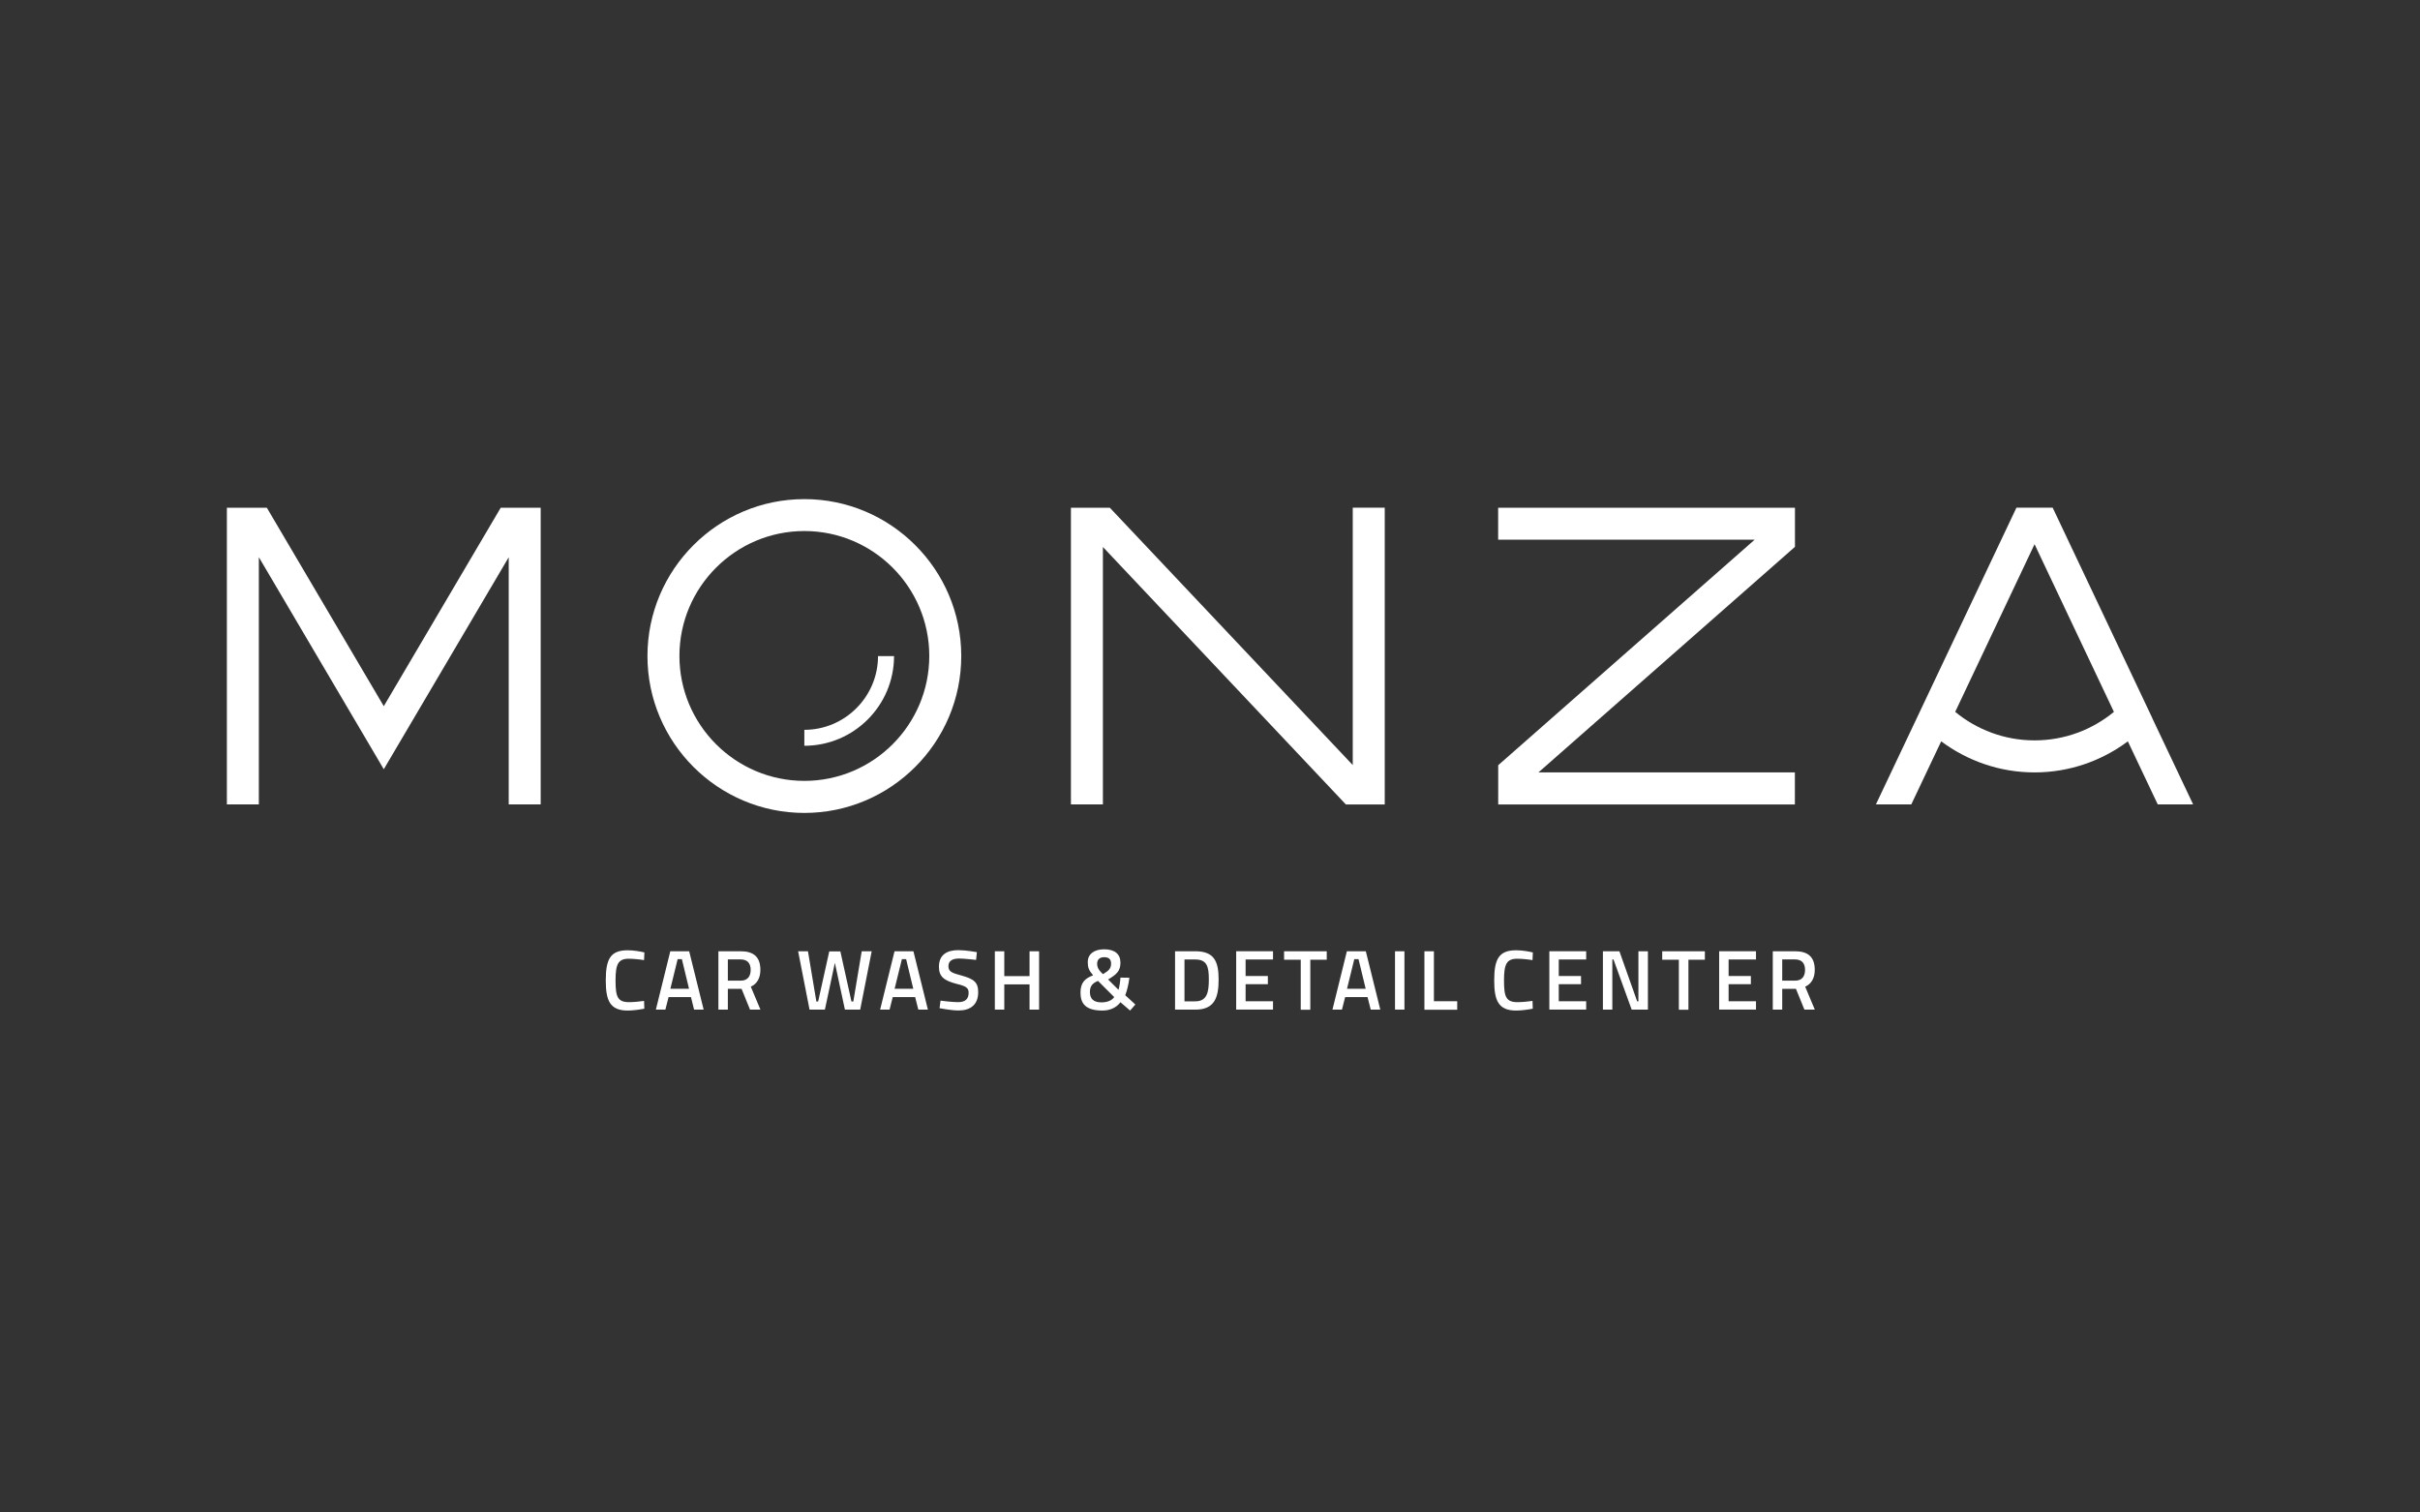 <svg width="160" height="100" viewBox="0 0 160 100" fill="none" xmlns="http://www.w3.org/2000/svg">
<rect x="0" y="0" width="160" height="100" fill="#333333" stroke="none"/>
<g clip-path="url(#clip0_3206_1328)">
<path d="M42.601 66.69C42.335 66.745 41.862 66.814 41.5 66.814C40.321 66.814 40.051 66.144 40.051 64.823C40.051 63.429 40.344 62.828 41.5 62.828C41.899 62.828 42.362 62.911 42.605 62.971L42.582 63.48C42.33 63.434 41.862 63.388 41.583 63.388C40.872 63.388 40.697 63.732 40.697 64.828C40.697 65.924 40.84 66.259 41.601 66.259C41.89 66.259 42.339 66.213 42.582 66.176L42.601 66.695V66.69Z" fill="white"/>
<path d="M44.317 62.893H45.565L46.523 66.754H45.89L45.684 65.924H44.203L43.992 66.754H43.363L44.317 62.893ZM44.322 65.374H45.556L45.083 63.416H44.803L44.322 65.374Z" fill="white"/>
<path d="M48.122 65.378V66.754H47.498V62.893H48.966C49.819 62.893 50.273 63.264 50.273 64.122C50.273 64.668 50.053 65.048 49.64 65.236L50.277 66.754H49.589L49.03 65.378H48.122ZM48.961 63.434H48.122V64.837H48.975C49.447 64.837 49.631 64.525 49.631 64.126C49.631 63.686 49.415 63.434 48.966 63.434H48.961Z" fill="white"/>
<path d="M53.419 62.893L53.974 66.213H54.093L54.827 62.902H55.561L56.294 66.213H56.418L56.973 62.893H57.633L56.872 66.754H55.863L55.198 63.659L54.538 66.754H53.524L52.768 62.893H53.428H53.419Z" fill="white"/>
<path d="M59.143 62.893H60.391L61.349 66.754H60.716L60.505 65.924H59.024L58.813 66.754H58.19L59.143 62.893ZM59.148 65.374H60.382L59.909 63.416H59.63L59.148 65.374Z" fill="white"/>
<path d="M64.536 63.466C64.536 63.466 63.748 63.374 63.422 63.374C62.95 63.374 62.706 63.544 62.706 63.874C62.706 64.236 62.908 64.319 63.569 64.498C64.38 64.722 64.674 64.938 64.674 65.599C64.674 66.442 64.142 66.809 63.381 66.809C62.881 66.809 62.119 66.658 62.119 66.658L62.184 66.158C62.184 66.158 62.945 66.259 63.344 66.259C63.825 66.259 64.041 66.043 64.041 65.64C64.041 65.314 63.867 65.2 63.275 65.057C62.44 64.842 62.078 64.59 62.078 63.92C62.078 63.14 62.592 62.819 63.362 62.819C63.853 62.819 64.587 62.952 64.587 62.952L64.536 63.461V63.466Z" fill="white"/>
<path d="M68.069 65.085H66.399V66.754H65.775V62.893H66.399V64.539H68.069V62.893H68.701V66.754H68.069V65.085Z" fill="white"/>
<path d="M74.079 63.654C74.079 64.177 73.841 64.42 73.263 64.759L73.951 65.443C74.001 65.296 74.07 64.865 74.079 64.635L74.671 64.645C74.625 65.044 74.506 65.534 74.396 65.8L75.065 66.415L74.717 66.814L74.079 66.263C73.832 66.603 73.405 66.814 72.9 66.814C71.791 66.814 71.438 66.369 71.438 65.631C71.438 64.989 71.708 64.695 72.272 64.484C71.974 64.135 71.919 63.961 71.919 63.603C71.919 63.085 72.336 62.764 73.001 62.764C73.708 62.764 74.079 63.085 74.079 63.649V63.654ZM73.662 65.919L72.598 64.856C72.231 64.998 72.061 65.2 72.061 65.585C72.061 66.034 72.29 66.273 72.836 66.273C73.185 66.273 73.52 66.149 73.666 65.924L73.662 65.919ZM72.795 64.278L72.919 64.406C73.299 64.191 73.46 64.035 73.46 63.714C73.46 63.42 73.313 63.287 73.001 63.287C72.713 63.287 72.538 63.429 72.538 63.732C72.538 63.925 72.612 64.085 72.79 64.278H72.795Z" fill="white"/>
<path d="M77.689 66.754V62.893H79.024C80.272 62.893 80.57 63.558 80.57 64.759C80.57 65.961 80.299 66.754 79.024 66.754H77.689ZM79.024 63.438H78.313V66.204H79.024C79.804 66.204 79.923 65.608 79.923 64.759C79.923 63.911 79.804 63.438 79.024 63.438Z" fill="white"/>
<path d="M81.731 62.893H84.166V63.438H82.354V64.53H83.826V65.071H82.354V66.199H84.166V66.75H81.731V62.888V62.893Z" fill="white"/>
<path d="M84.898 62.893H87.719V63.452H86.632V66.759H85.999V63.452H84.898V62.893Z" fill="white"/>
<path d="M89.054 62.893H90.302L91.26 66.754H90.627L90.416 65.924H88.935L88.724 66.754H88.096L89.05 62.893H89.054ZM89.059 65.374H90.293L89.82 63.416H89.54L89.059 65.374Z" fill="white"/>
<path d="M92.232 62.893H92.856V66.754H92.232V62.893Z" fill="white"/>
<path d="M94.176 66.754V62.893H94.804V66.199H96.345V66.759H94.18L94.176 66.754Z" fill="white"/>
<path d="M101.341 66.69C101.075 66.745 100.603 66.814 100.24 66.814C99.062 66.814 98.791 66.144 98.791 64.823C98.791 63.429 99.085 62.828 100.24 62.828C100.639 62.828 101.102 62.911 101.346 62.971L101.323 63.48C101.07 63.434 100.603 63.388 100.323 63.388C99.612 63.388 99.438 63.732 99.438 64.828C99.438 65.924 99.58 66.259 100.341 66.259C100.63 66.259 101.08 66.213 101.323 66.176L101.341 66.695V66.69Z" fill="white"/>
<path d="M102.436 62.893H104.871V63.438H103.059V64.53H104.531V65.071H103.059V66.199H104.871V66.75H102.436V62.888V62.893Z" fill="white"/>
<path d="M105.977 62.893H107.068L108.242 66.204H108.325V62.893H108.953V66.754H107.88L106.678 63.438H106.6V66.754H105.977V62.893Z" fill="white"/>
<path d="M109.898 62.893H112.719V63.452H111.632V66.759H110.999V63.452H109.898V62.893Z" fill="white"/>
<path d="M113.664 62.893H116.099V63.438H114.288V64.53H115.76V65.071H114.288V66.199H116.099V66.75H113.664V62.888V62.893Z" fill="white"/>
<path d="M117.833 65.378V66.754H117.209V62.893H118.677C119.53 62.893 119.984 63.264 119.984 64.122C119.984 64.668 119.763 65.048 119.351 65.236L119.988 66.754H119.3L118.741 65.378H117.833ZM118.672 63.434H117.833V64.837H118.686C119.158 64.837 119.342 64.525 119.342 64.126C119.342 63.686 119.126 63.434 118.677 63.434H118.672Z" fill="white"/>
<path d="M25.374 46.69L17.642 33.569H15V53.184H17.114V36.839L25.374 50.859L33.634 36.843V53.184H35.748V33.569H33.106L25.374 46.69Z" fill="white"/>
<path d="M89.438 50.583L73.377 33.569H70.805V53.184H72.919V36.164L88.984 53.188H91.553V33.564H89.438V50.583Z" fill="white"/>
<path d="M99.051 35.683H116.01L99.055 50.593V53.188H118.67V51.069H101.715L118.675 36.155V33.569H99.051V35.683Z" fill="white"/>
<path d="M53.181 33C47.462 33 42.807 37.655 42.807 43.374C42.807 49.093 47.462 53.748 53.181 53.748C58.9 53.748 63.554 49.093 63.554 43.374C63.554 37.655 58.9 33 53.181 33ZM53.181 51.629C48.627 51.629 44.921 47.923 44.921 43.369C44.921 38.815 48.627 35.11 53.181 35.11C57.735 35.11 61.44 38.815 61.44 43.369C61.44 47.923 57.735 51.629 53.181 51.629Z" fill="white"/>
<path d="M53.18 48.249V49.308C56.45 49.308 59.11 46.648 59.11 43.379H58.051C58.051 46.066 55.863 48.254 53.176 48.254L53.18 48.249Z" fill="white"/>
<path d="M142.317 47.511L141.308 45.378L135.713 33.564H133.319L127.724 45.378L126.715 47.511L124.027 53.184H126.366L128.343 49.015C130.072 50.299 132.2 51.069 134.516 51.069C136.832 51.069 138.96 50.299 140.684 49.015L142.661 53.184H145L142.312 47.511H142.317ZM134.516 48.951C132.526 48.951 130.696 48.24 129.269 47.066L134.516 35.981L139.763 47.066C138.336 48.244 136.506 48.951 134.516 48.951Z" fill="white"/>
</g>
<defs>
<clipPath id="clip0_3206_1328">
<rect width="130" height="33.814" fill="white" transform="translate(15 33)"/>
</clipPath>
</defs>
</svg>
